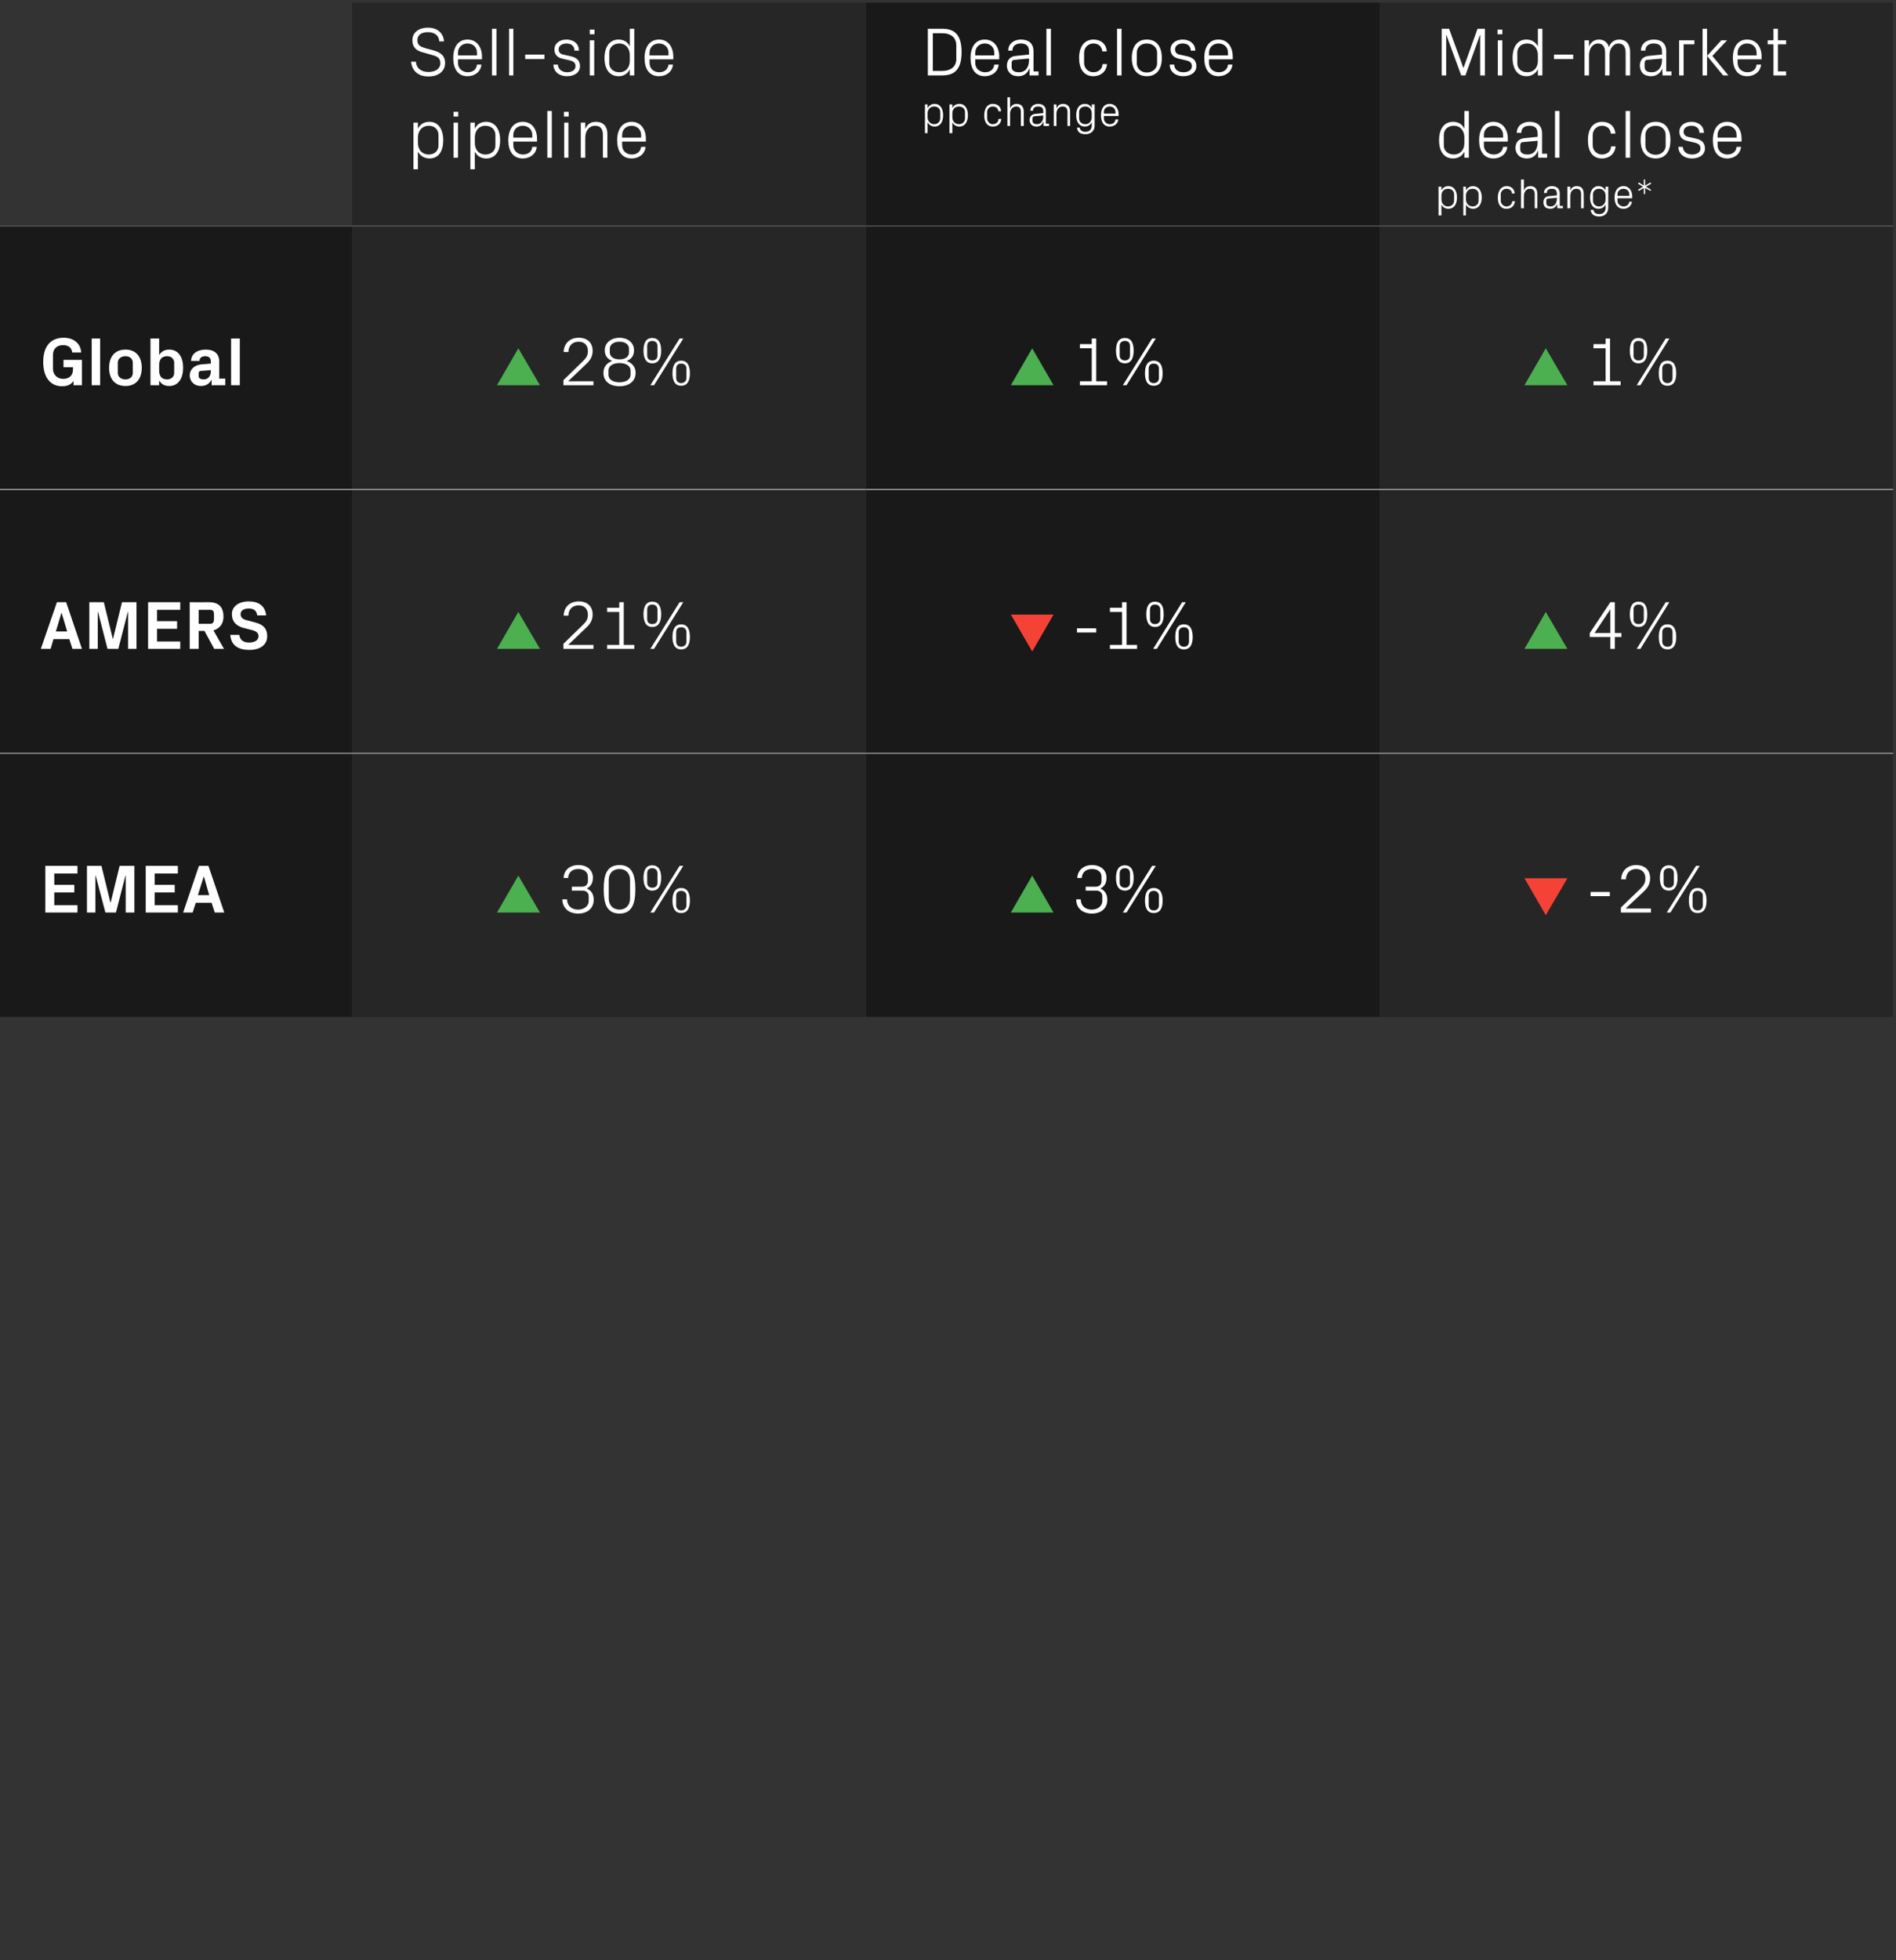 <?xml version="1.0" standalone="no"?><!DOCTYPE svg PUBLIC "-//W3C//DTD SVG 1.1//EN" "http://www.w3.org/Graphics/SVG/1.1/DTD/svg11.dtd"><svg xmlns="http://www.w3.org/2000/svg" version="1.1" width="719.5px" height="743.5px" viewBox="0 -1 719.5 743.5" style="top:-1px"><rect x="0" y="-1" width="719.5" height="743.5" fill="#333333" stroke="none"/>  <desc>,Sell side pipeline,Deal close pp change,Mid market deal close pp change*,Global,￼ 28%,￼ 1%,￼ 1%,AMERS,￼ 21%,￼ 1%,￼ 4...</desc>  <defs/>  <g class="svg-tables">    <g class="svg-table-background">      <line x1="-1" y1="84.7" x2="133.6" y2="84.7" stroke="#575559" stroke-width="0.42"/>      <rect x="133.6" y="0" width="194.9" height="84.7" class="svg-cell-fill" style="fill:#262626;"/>      <line x1="133.6" y1="84.7" x2="328.5" y2="84.7" stroke="#575559" stroke-width="0.42"/>      <rect x="328.6" y="0" width="194.9" height="84.7" class="svg-cell-fill" style="fill:#191919;"/>      <line x1="328.6" y1="84.7" x2="523.5" y2="84.7" stroke="#575559" stroke-width="0.42"/>      <rect x="523.5" y="0" width="194.9" height="84.7" class="svg-cell-fill" style="fill:#262626;"/>      <line x1="523.5" y1="84.7" x2="718.4" y2="84.7" stroke="#575559" stroke-width="0.42"/>      <rect x="-1" y="84.7" width="134.6" height="100" class="svg-cell-fill" style="fill:#191919;"/>      <line x1="-1" y1="184.7" x2="133.6" y2="184.7" stroke="#9a999b" stroke-width="0.42"/>      <line x1="-1" y1="84.7" x2="133.6" y2="84.7" stroke="#575559" stroke-width="0.42"/>      <rect x="133.6" y="84.7" width="194.9" height="100" class="svg-cell-fill" style="fill:#262626;"/>      <line x1="133.6" y1="184.7" x2="328.5" y2="184.7" stroke="#9a999b" stroke-width="0.42"/>      <line x1="133.6" y1="84.7" x2="328.5" y2="84.7" stroke="#575559" stroke-width="0.42"/>      <rect x="328.6" y="84.7" width="194.9" height="100" class="svg-cell-fill" style="fill:#191919;"/>      <line x1="328.6" y1="184.7" x2="523.5" y2="184.7" stroke="#9a999b" stroke-width="0.42"/>      <line x1="328.6" y1="84.7" x2="523.5" y2="84.7" stroke="#575559" stroke-width="0.42"/>      <rect x="523.5" y="84.7" width="194.9" height="100" class="svg-cell-fill" style="fill:#262626;"/>      <line x1="523.5" y1="184.7" x2="718.4" y2="184.7" stroke="#9a999b" stroke-width="0.42"/>      <line x1="523.5" y1="84.7" x2="718.4" y2="84.7" stroke="#575559" stroke-width="0.42"/>      <rect x="-1" y="184.7" width="134.6" height="100" class="svg-cell-fill" style="fill:#191919;"/>      <line x1="-1" y1="284.7" x2="133.6" y2="284.7" stroke="#9a999b" stroke-width="0.42"/>      <line x1="-1" y1="184.7" x2="133.6" y2="184.7" stroke="#9a999b" stroke-width="0.42"/>      <rect x="133.6" y="184.7" width="194.9" height="100" class="svg-cell-fill" style="fill:#262626;"/>      <line x1="133.6" y1="284.7" x2="328.5" y2="284.7" stroke="#9a999b" stroke-width="0.42"/>      <line x1="133.6" y1="184.7" x2="328.5" y2="184.7" stroke="#9a999b" stroke-width="0.42"/>      <rect x="328.6" y="184.7" width="194.9" height="100" class="svg-cell-fill" style="fill:#191919;"/>      <line x1="328.6" y1="284.7" x2="523.5" y2="284.7" stroke="#9a999b" stroke-width="0.42"/>      <line x1="328.6" y1="184.7" x2="523.5" y2="184.7" stroke="#9a999b" stroke-width="0.42"/>      <rect x="523.5" y="184.7" width="194.9" height="100" class="svg-cell-fill" style="fill:#262626;"/>      <line x1="523.5" y1="284.7" x2="718.4" y2="284.7" stroke="#9a999b" stroke-width="0.42"/>      <line x1="523.5" y1="184.7" x2="718.4" y2="184.7" stroke="#9a999b" stroke-width="0.42"/>      <rect x="-1" y="284.7" width="134.6" height="100" class="svg-cell-fill" style="fill:#191919;"/>      <line x1="-1" y1="284.7" x2="133.6" y2="284.7" stroke="#9a999b" stroke-width="0.42"/>      <rect x="133.6" y="284.7" width="194.9" height="100" class="svg-cell-fill" style="fill:#262626;"/>      <line x1="133.6" y1="284.7" x2="328.5" y2="284.7" stroke="#9a999b" stroke-width="0.42"/>      <rect x="328.6" y="284.7" width="194.9" height="100" class="svg-cell-fill" style="fill:#191919;"/>      <line x1="328.6" y1="284.7" x2="523.5" y2="284.7" stroke="#9a999b" stroke-width="0.42"/>      <rect x="523.5" y="284.7" width="194.9" height="100" class="svg-cell-fill" style="fill:#262626;"/>      <line x1="523.5" y1="284.7" x2="718.4" y2="284.7" stroke="#9a999b" stroke-width="0.42"/>    </g>  </g>  <g id="Polygon25219">    <path d="M 603.6 337.3 L 610.9 337.3 L 610.9 338.9 L 603.6 338.9 L 603.6 337.3 Z M 617 343.6 L 626.5 343.6 L 626.5 345.1 L 615.1 345.1 L 615.1 343.2 C 615.1 343.2 622.36 336.16 622.4 336.2 C 623.6 334.9 624.4 334.1 624.4 332.1 C 624.4 330 623.1 328.6 620.9 328.6 C 618.6 328.6 617.1 330.1 617 332.5 C 617 332.5 615.2 332.5 615.2 332.5 C 615.3 329.2 617.7 327.1 620.9 327.1 C 624.2 327.1 626.2 329 626.2 332.1 C 626.2 334.8 624.7 336.3 623.4 337.5 C 623.35 337.54 617 343.5 617 343.5 L 617 343.6 Z M 643.6 327.4 L 645 327.4 L 633.9 345.1 L 632.5 345.1 L 643.6 327.4 Z M 633.3 336.8 C 630.7 336.8 629.9 334.6 629.9 332 C 629.9 329.3 630.7 327.2 633.3 327.2 C 635.8 327.2 636.6 329.3 636.6 332 C 636.6 334.6 635.8 336.8 633.3 336.8 Z M 635.2 333.8 C 635.2 333.8 635.2 330.2 635.2 330.2 C 635.2 329 634.5 328.3 633.3 328.3 C 632.1 328.3 631.3 329 631.3 330.2 C 631.3 330.2 631.3 333.8 631.3 333.8 C 631.3 335 632.1 335.7 633.3 335.7 C 634.5 335.7 635.2 335 635.2 333.8 Z M 644.2 345.3 C 641.7 345.3 640.9 343.2 640.9 340.6 C 640.9 337.9 641.7 335.8 644.2 335.8 C 646.8 335.8 647.6 337.9 647.6 340.6 C 647.6 343.2 646.8 345.3 644.2 345.3 Z M 646.2 342.3 C 646.2 342.3 646.2 338.8 646.2 338.8 C 646.2 337.6 645.4 336.9 644.2 336.9 C 643 336.9 642.3 337.6 642.3 338.8 C 642.3 338.8 642.3 342.3 642.3 342.3 C 642.3 343.5 643 344.3 644.2 344.3 C 645.5 344.3 646.2 343.5 646.2 342.3 Z " stroke="none" fill="#fff"/>  </g>  <g id="Polygon25217">    <path d="M 412 336.8 L 412 335.3 C 412 335.3 415.85 335.3 415.8 335.3 C 417.3 335.3 418 334.4 418 333.2 C 418 333.2 418 331.5 418 331.5 C 418 329.8 416.7 328.6 414.4 328.6 C 412 328.6 410.6 330 410.5 332 C 410.5 332 408.8 332 408.8 332 C 408.9 329.4 410.9 327.1 414.4 327.1 C 417.8 327.1 419.9 329.1 419.9 331.9 C 419.9 334 419.1 335.2 417.6 336 C 419.3 336.8 420.2 338.1 420.2 340.3 C 420.2 343.5 417.9 345.5 414.3 345.5 C 411.1 345.5 408.4 343.7 408.4 340.1 C 408.4 340.1 410.1 340.1 410.1 340.1 C 410.2 342.7 412 344 414.3 344 C 416.7 344 418.3 342.5 418.3 340.8 C 418.3 340.8 418.3 338.9 418.3 338.9 C 418.3 337.7 417.5 336.8 416 336.8 C 416.03 336.83 412 336.8 412 336.8 Z M 437.2 327.4 L 438.6 327.4 L 427.5 345.1 L 426.1 345.1 L 437.2 327.4 Z M 426.9 336.8 C 424.3 336.8 423.5 334.6 423.5 332 C 423.5 329.3 424.3 327.2 426.9 327.2 C 429.4 327.2 430.2 329.3 430.2 332 C 430.2 334.6 429.4 336.8 426.9 336.8 Z M 428.8 333.8 C 428.8 333.8 428.8 330.2 428.8 330.2 C 428.8 329 428.1 328.3 426.9 328.3 C 425.7 328.3 424.9 329 424.9 330.2 C 424.9 330.2 424.9 333.8 424.9 333.8 C 424.9 335 425.7 335.7 426.9 335.7 C 428.1 335.7 428.8 335 428.8 333.8 Z M 437.8 345.3 C 435.3 345.3 434.5 343.2 434.5 340.6 C 434.5 337.9 435.3 335.8 437.8 335.8 C 440.4 335.8 441.2 337.9 441.2 340.6 C 441.2 343.2 440.4 345.3 437.8 345.3 Z M 439.8 342.3 C 439.8 342.3 439.8 338.8 439.8 338.8 C 439.8 337.6 439 336.9 437.8 336.9 C 436.6 336.9 435.9 337.6 435.9 338.8 C 435.9 338.8 435.9 342.3 435.9 342.3 C 435.9 343.5 436.6 344.3 437.8 344.3 C 439.1 344.3 439.8 343.5 439.8 342.3 Z " stroke="none" fill="#fff"/>  </g>  <g id="Polygon25215">    <path d="M 217 336.8 L 217 335.3 C 217 335.3 220.9 335.3 220.9 335.3 C 222.3 335.3 223.1 334.4 223.1 333.2 C 223.1 333.2 223.1 331.5 223.1 331.5 C 223.1 329.8 221.7 328.6 219.5 328.6 C 217 328.6 215.7 330 215.6 332 C 215.6 332 213.9 332 213.9 332 C 213.9 329.4 215.9 327.1 219.5 327.1 C 222.9 327.1 225 329.1 225 331.9 C 225 334 224.1 335.2 222.7 336 C 224.4 336.8 225.3 338.1 225.3 340.3 C 225.3 343.5 222.9 345.5 219.4 345.5 C 216.1 345.5 213.5 343.7 213.4 340.1 C 213.4 340.1 215.2 340.1 215.2 340.1 C 215.2 342.7 217.1 344 219.4 344 C 221.8 344 223.4 342.5 223.4 340.8 C 223.4 340.8 223.4 338.9 223.4 338.9 C 223.4 337.7 222.5 336.8 221.1 336.8 C 221.09 336.83 217 336.8 217 336.8 Z M 235.1 345.5 C 230.1 345.5 229.1 341.4 229.1 336.3 C 229.1 331.1 230.1 327.1 235.1 327.1 C 240 327.1 241.1 331.1 241.1 336.3 C 241.1 341.4 240 345.5 235.1 345.5 Z M 239.1 332.8 C 239.1 330.2 237.5 328.6 235.1 328.6 C 232.6 328.6 231 330.2 231 332.8 C 231 332.8 231 339.7 231 339.7 C 231 342.3 232.6 344 235.1 344 C 237.5 344 239.1 342.3 239.1 339.7 C 239.1 339.7 239.1 332.8 239.1 332.8 Z M 257.9 327.4 L 259.3 327.4 L 248.2 345.1 L 246.8 345.1 L 257.9 327.4 Z M 247.5 336.8 C 245 336.8 244.2 334.6 244.2 332 C 244.2 329.3 245 327.2 247.5 327.2 C 250.1 327.2 250.9 329.3 250.9 332 C 250.9 334.6 250.1 336.8 247.5 336.8 Z M 249.5 333.8 C 249.5 333.8 249.5 330.2 249.5 330.2 C 249.5 329 248.7 328.3 247.5 328.3 C 246.3 328.3 245.6 329 245.6 330.2 C 245.6 330.2 245.6 333.8 245.6 333.8 C 245.6 335 246.3 335.7 247.5 335.7 C 248.8 335.7 249.5 335 249.5 333.8 Z M 258.5 345.3 C 256 345.3 255.2 343.2 255.2 340.6 C 255.2 337.9 256 335.8 258.5 335.8 C 261 335.8 261.8 337.9 261.8 340.6 C 261.8 343.2 261 345.3 258.5 345.3 Z M 260.5 342.3 C 260.5 342.3 260.5 338.8 260.5 338.8 C 260.5 337.6 259.7 336.9 258.5 336.9 C 257.3 336.9 256.6 337.6 256.6 338.8 C 256.6 338.8 256.6 342.3 256.6 342.3 C 256.6 343.5 257.3 344.3 258.5 344.3 C 259.7 344.3 260.5 343.5 260.5 342.3 Z " stroke="none" fill="#fff"/>  </g>  <g id="Polygon25213">    <path d="M 17.2 327.4 L 29.4 327.4 L 29.4 330.3 L 20.6 330.3 L 20.6 334.6 L 28.2 334.6 L 28.2 337.5 L 20.6 337.5 L 20.6 342.3 L 29.4 342.3 L 29.4 345.1 L 17.2 345.1 L 17.2 327.4 Z M 42 341.3 L 45.4 327.4 L 51 327.4 L 51 345.1 L 47.7 345.1 L 47.7 331.1 L 47.6 331.1 L 44 345.1 L 40 345.1 L 36.3 331.1 L 36.2 331.1 L 36.2 345.1 L 33 345.1 L 33 327.4 L 38.5 327.4 L 41.9 341.3 L 42 341.3 Z M 55.3 327.4 L 67.5 327.4 L 67.5 330.3 L 58.7 330.3 L 58.7 334.6 L 66.3 334.6 L 66.3 337.5 L 58.7 337.5 L 58.7 342.3 L 67.5 342.3 L 67.5 345.1 L 55.3 345.1 L 55.3 327.4 Z M 80.3 341.4 L 74.3 341.4 L 73.1 345.1 L 69.5 345.1 L 75.5 327.4 L 79.1 327.4 L 85.1 345.1 L 81.5 345.1 L 80.3 341.4 Z M 77.3 331.5 L 75.1 338.5 L 79.4 338.5 L 77.4 331.5 L 77.3 331.5 Z " stroke="none" fill="#fff"/>  </g>  <g id="Polygon25212">    <path d="M 611.1 245.1 L 611.1 240.6 L 603.3 240.6 L 603.3 239.1 L 611.1 227.4 L 612.8 227.4 L 612.8 239.1 L 615.3 239.1 L 615.3 240.6 L 612.8 240.6 L 612.8 245.1 L 611.1 245.1 Z M 605.1 239.1 L 611.1 239.1 L 611.1 230.1 L 605.1 239.1 Z M 632.1 227.4 L 633.5 227.4 L 622.5 245.1 L 621.1 245.1 L 632.1 227.4 Z M 621.8 236.8 C 619.3 236.8 618.5 234.6 618.5 232 C 618.5 229.3 619.3 227.2 621.8 227.2 C 624.4 227.2 625.1 229.3 625.1 232 C 625.1 234.6 624.4 236.8 621.8 236.8 Z M 623.8 233.8 C 623.8 233.8 623.8 230.2 623.8 230.2 C 623.8 229 623 228.3 621.8 228.3 C 620.6 228.3 619.9 229 619.9 230.2 C 619.9 230.2 619.9 233.8 619.9 233.8 C 619.9 235 620.6 235.7 621.8 235.7 C 623 235.7 623.8 235 623.8 233.8 Z M 632.8 245.3 C 630.2 245.3 629.5 243.2 629.5 240.6 C 629.5 237.9 630.2 235.8 632.8 235.8 C 635.3 235.8 636.1 237.9 636.1 240.6 C 636.1 243.2 635.3 245.3 632.8 245.3 Z M 634.7 242.3 C 634.7 242.3 634.7 238.8 634.7 238.8 C 634.7 237.6 634 236.9 632.8 236.9 C 631.6 236.9 630.8 237.6 630.8 238.8 C 630.8 238.8 630.8 242.3 630.8 242.3 C 630.8 243.5 631.6 244.3 632.8 244.3 C 634 244.3 634.7 243.5 634.7 242.3 Z " stroke="none" fill="#fff"/>  </g>  <g id="Polygon25209">    <path d="M 408.7 237.3 L 416 237.3 L 416 238.9 L 408.7 238.9 L 408.7 237.3 Z M 421.2 243.6 L 425.8 243.6 L 425.8 231.1 L 421.2 231.1 L 421.2 229.5 L 425.8 229.5 L 425.8 227.4 L 427.5 227.4 L 427.5 243.6 L 431.5 243.6 L 431.5 245.1 L 421.2 245.1 L 421.2 243.6 Z M 448.6 227.4 L 450 227.4 L 439 245.1 L 437.6 245.1 L 448.6 227.4 Z M 438.3 236.8 C 435.8 236.8 435 234.6 435 232 C 435 229.3 435.8 227.2 438.3 227.2 C 440.9 227.2 441.6 229.3 441.6 232 C 441.6 234.6 440.9 236.8 438.3 236.8 Z M 440.3 233.8 C 440.3 233.8 440.3 230.2 440.3 230.2 C 440.3 229 439.5 228.3 438.3 228.3 C 437.1 228.3 436.4 229 436.4 230.2 C 436.4 230.2 436.4 233.8 436.4 233.8 C 436.4 235 437.1 235.7 438.3 235.7 C 439.5 235.7 440.3 235 440.3 233.8 Z M 449.3 245.3 C 446.7 245.3 446 243.2 446 240.6 C 446 237.9 446.7 235.8 449.3 235.8 C 451.8 235.8 452.6 237.9 452.6 240.6 C 452.6 243.2 451.8 245.3 449.3 245.3 Z M 451.2 242.3 C 451.2 242.3 451.2 238.8 451.2 238.8 C 451.2 237.6 450.5 236.9 449.3 236.9 C 448.1 236.9 447.3 237.6 447.3 238.8 C 447.3 238.8 447.3 242.3 447.3 242.3 C 447.3 243.5 448.1 244.3 449.3 244.3 C 450.5 244.3 451.2 243.5 451.2 242.3 Z " stroke="none" fill="#fff"/>  </g>  <g id="Polygon25207">    <path d="M 215.7 243.6 L 225.2 243.6 L 225.2 245.1 L 213.8 245.1 L 213.8 243.2 C 213.8 243.2 221.03 236.16 221 236.2 C 222.3 234.9 223.1 234.1 223.1 232.1 C 223.1 230 221.8 228.6 219.6 228.6 C 217.3 228.6 215.7 230.1 215.7 232.5 C 215.7 232.5 213.9 232.5 213.9 232.5 C 214 229.2 216.3 227.1 219.6 227.1 C 222.9 227.1 224.9 229 224.9 232.1 C 224.9 234.8 223.3 236.3 222 237.5 C 222.02 237.54 215.7 243.5 215.7 243.5 L 215.7 243.6 Z M 230.4 243.6 L 235 243.6 L 235 231.1 L 230.4 231.1 L 230.4 229.5 L 235 229.5 L 235 227.4 L 236.7 227.4 L 236.7 243.6 L 240.7 243.6 L 240.7 245.1 L 230.4 245.1 L 230.4 243.6 Z M 257.9 227.4 L 259.3 227.4 L 248.2 245.1 L 246.8 245.1 L 257.9 227.4 Z M 247.5 236.8 C 245 236.8 244.2 234.6 244.2 232 C 244.2 229.3 245 227.2 247.5 227.2 C 250.1 227.2 250.9 229.3 250.9 232 C 250.9 234.6 250.1 236.8 247.5 236.8 Z M 249.5 233.8 C 249.5 233.8 249.5 230.2 249.5 230.2 C 249.5 229 248.7 228.3 247.5 228.3 C 246.3 228.3 245.6 229 245.6 230.2 C 245.6 230.2 245.6 233.8 245.6 233.8 C 245.6 235 246.3 235.7 247.5 235.7 C 248.8 235.7 249.5 235 249.5 233.8 Z M 258.5 245.3 C 256 245.3 255.2 243.2 255.2 240.6 C 255.2 237.9 256 235.8 258.5 235.8 C 261 235.8 261.8 237.9 261.8 240.6 C 261.8 243.2 261 245.3 258.5 245.3 Z M 260.5 242.3 C 260.5 242.3 260.5 238.8 260.5 238.8 C 260.5 237.6 259.7 236.9 258.5 236.9 C 257.3 236.9 256.6 237.6 256.6 238.8 C 256.6 238.8 256.6 242.3 256.6 242.3 C 256.6 243.5 257.3 244.3 258.5 244.3 C 259.7 244.3 260.5 243.5 260.5 242.3 Z " stroke="none" fill="#fff"/>  </g>  <g id="Polygon25205">    <path d="M 26.3 241.4 L 20.3 241.4 L 19.2 245.1 L 15.5 245.1 L 21.6 227.4 L 25.1 227.4 L 31.1 245.1 L 27.5 245.1 L 26.3 241.4 Z M 23.3 231.5 L 21.2 238.5 L 25.5 238.5 L 23.4 231.5 L 23.3 231.5 Z M 42.9 241.3 L 46.3 227.4 L 51.8 227.4 L 51.8 245.1 L 48.6 245.1 L 48.6 231.1 L 48.5 231.1 L 44.9 245.1 L 40.8 245.1 L 37.2 231.1 L 37.1 231.1 L 37.1 245.1 L 33.9 245.1 L 33.9 227.4 L 39.4 227.4 L 42.8 241.3 L 42.9 241.3 Z M 56.2 227.4 L 68.4 227.4 L 68.4 230.3 L 59.6 230.3 L 59.6 234.6 L 67.2 234.6 L 67.2 237.5 L 59.6 237.5 L 59.6 242.3 L 68.4 242.3 L 68.4 245.1 L 56.2 245.1 L 56.2 227.4 Z M 75.4 238.3 L 75.4 245.1 L 72 245.1 L 72 227.4 C 72 227.4 79.22 227.45 79.2 227.4 C 83 227.4 84.8 229.2 84.8 232.9 C 84.8 235.7 83.3 237.4 81 238.1 C 80.96 238.06 85 245.1 85 245.1 L 81.3 245.1 L 77.6 238.3 L 75.4 238.3 Z M 79.7 235.6 C 80.8 235.6 81.2 235 81.2 233.8 C 81.2 233.8 81.2 232 81.2 232 C 81.2 230.8 80.8 230.3 79.7 230.3 C 79.66 230.31 75.4 230.3 75.4 230.3 L 75.4 235.6 C 75.4 235.6 79.66 235.56 79.7 235.6 Z M 91.3 231.9 C 91.3 233.3 92.2 233.9 93.9 234.3 C 93.9 234.3 96.9 235.1 96.9 235.1 C 99.9 235.9 101.4 237.4 101.4 240.3 C 101.4 243.6 98.7 245.5 94.6 245.5 C 90.7 245.5 87.7 244 87.4 239.8 C 87.4 239.8 90.8 239.8 90.8 239.8 C 91.1 241.9 92.5 242.7 94.6 242.7 C 96.5 242.7 98.1 241.9 98.1 240.3 C 98.1 239.1 97.3 238.4 95.7 238 C 95.7 238 92.2 237.1 92.2 237.1 C 89.4 236.3 88 234.5 88 231.9 C 88 229.1 90.5 227.1 94.4 227.1 C 98 227.1 100.6 228.7 101 232.4 C 101 232.4 97.6 232.4 97.6 232.4 C 97.4 230.4 96 229.8 94.4 229.8 C 92.5 229.8 91.3 230.6 91.3 231.9 Z " stroke="none" fill="#fff"/>  </g>  <g id="Polygon25204">    <path d="M 604.7 143.6 L 609.3 143.6 L 609.3 131.1 L 604.7 131.1 L 604.7 129.5 L 609.3 129.5 L 609.3 127.4 L 611 127.4 L 611 143.6 L 615 143.6 L 615 145.1 L 604.7 145.1 L 604.7 143.6 Z M 632.1 127.4 L 633.5 127.4 L 622.5 145.1 L 621.1 145.1 L 632.1 127.4 Z M 621.8 136.8 C 619.3 136.8 618.5 134.6 618.5 132 C 618.5 129.3 619.3 127.2 621.8 127.2 C 624.4 127.2 625.1 129.3 625.1 132 C 625.1 134.6 624.4 136.8 621.8 136.8 Z M 623.8 133.8 C 623.8 133.8 623.8 130.2 623.8 130.2 C 623.8 129 623 128.3 621.8 128.3 C 620.6 128.3 619.9 129 619.9 130.2 C 619.9 130.2 619.9 133.8 619.9 133.8 C 619.9 135 620.6 135.7 621.8 135.7 C 623 135.7 623.8 135 623.8 133.8 Z M 632.8 145.3 C 630.2 145.3 629.5 143.2 629.5 140.6 C 629.5 137.9 630.2 135.8 632.8 135.8 C 635.3 135.8 636.1 137.9 636.1 140.6 C 636.1 143.2 635.3 145.3 632.8 145.3 Z M 634.7 142.3 C 634.7 142.3 634.7 138.8 634.7 138.8 C 634.7 137.6 634 136.9 632.8 136.9 C 631.6 136.9 630.8 137.6 630.8 138.8 C 630.8 138.8 630.8 142.3 630.8 142.3 C 630.8 143.5 631.6 144.3 632.8 144.3 C 634 144.3 634.7 143.5 634.7 142.3 Z " stroke="none" fill="#fff"/>  </g>  <g id="Polygon25202">    <path d="M 409.8 143.6 L 414.3 143.6 L 414.3 131.1 L 409.8 131.1 L 409.8 129.5 L 414.3 129.5 L 414.3 127.4 L 416 127.4 L 416 143.6 L 420.1 143.6 L 420.1 145.1 L 409.8 145.1 L 409.8 143.6 Z M 437.2 127.4 L 438.6 127.4 L 427.5 145.1 L 426.1 145.1 L 437.2 127.4 Z M 426.9 136.8 C 424.3 136.8 423.5 134.6 423.5 132 C 423.5 129.3 424.3 127.2 426.9 127.2 C 429.4 127.2 430.2 129.3 430.2 132 C 430.2 134.6 429.4 136.8 426.9 136.8 Z M 428.8 133.8 C 428.8 133.8 428.8 130.2 428.8 130.2 C 428.8 129 428.1 128.3 426.9 128.3 C 425.7 128.3 424.9 129 424.9 130.2 C 424.9 130.2 424.9 133.8 424.9 133.8 C 424.9 135 425.7 135.7 426.9 135.7 C 428.1 135.7 428.8 135 428.8 133.8 Z M 437.8 145.3 C 435.3 145.3 434.5 143.2 434.5 140.6 C 434.5 137.9 435.3 135.8 437.8 135.8 C 440.4 135.8 441.2 137.9 441.2 140.6 C 441.2 143.2 440.4 145.3 437.8 145.3 Z M 439.8 142.3 C 439.8 142.3 439.8 138.8 439.8 138.8 C 439.8 137.6 439 136.9 437.8 136.9 C 436.6 136.9 435.9 137.6 435.9 138.8 C 435.9 138.8 435.9 142.3 435.9 142.3 C 435.9 143.5 436.6 144.3 437.8 144.3 C 439.1 144.3 439.8 143.5 439.8 142.3 Z " stroke="none" fill="#fff"/>  </g>  <g id="Polygon25200">    <path d="M 215.7 143.6 L 225.2 143.6 L 225.2 145.1 L 213.8 145.1 L 213.8 143.2 C 213.8 143.2 221.03 136.16 221 136.2 C 222.3 134.9 223.1 134.1 223.1 132.1 C 223.1 130 221.8 128.6 219.6 128.6 C 217.3 128.6 215.7 130.1 215.7 132.5 C 215.7 132.5 213.9 132.5 213.9 132.5 C 214 129.2 216.3 127.1 219.6 127.1 C 222.9 127.1 224.9 129 224.9 132.1 C 224.9 134.8 223.3 136.3 222 137.5 C 222.02 137.54 215.7 143.5 215.7 143.5 L 215.7 143.6 Z M 229 140.4 C 229 138.2 230.2 136.7 232.3 135.9 C 230.4 135.1 229.5 133.8 229.5 131.8 C 229.5 128.9 232.1 127.1 235.1 127.1 C 238.1 127.1 240.6 128.9 240.6 131.8 C 240.6 133.8 239.8 135.1 237.8 135.9 C 239.9 136.7 241.2 138.2 241.2 140.4 C 241.2 143.9 238.3 145.5 235.1 145.5 C 231.8 145.5 229 143.9 229 140.4 Z M 238.7 131.2 C 238.7 129.8 237.4 128.6 235.1 128.6 C 232.8 128.6 231.4 129.8 231.4 131.2 C 231.4 131.2 231.4 132.7 231.4 132.7 C 231.4 134.2 232.8 135.3 235.1 135.3 C 237.4 135.3 238.7 134.2 238.7 132.7 C 238.7 132.7 238.7 131.2 238.7 131.2 Z M 230.9 141.2 C 230.9 142.7 232.3 144 235.1 144 C 237.8 144 239.3 142.7 239.3 141.2 C 239.3 141.2 239.3 139.5 239.3 139.5 C 239.3 138 237.8 136.7 235.1 136.7 C 232.3 136.7 230.9 138 230.9 139.5 C 230.9 139.5 230.9 141.2 230.9 141.2 Z M 257.9 127.4 L 259.3 127.4 L 248.2 145.1 L 246.8 145.1 L 257.9 127.4 Z M 247.5 136.8 C 245 136.8 244.2 134.6 244.2 132 C 244.2 129.3 245 127.2 247.5 127.2 C 250.1 127.2 250.9 129.3 250.9 132 C 250.9 134.6 250.1 136.8 247.5 136.8 Z M 249.5 133.8 C 249.5 133.8 249.5 130.2 249.5 130.2 C 249.5 129 248.7 128.3 247.5 128.3 C 246.3 128.3 245.6 129 245.6 130.2 C 245.6 130.2 245.6 133.8 245.6 133.8 C 245.6 135 246.3 135.7 247.5 135.7 C 248.8 135.7 249.5 135 249.5 133.8 Z M 258.5 145.3 C 256 145.3 255.2 143.2 255.2 140.6 C 255.2 137.9 256 135.8 258.5 135.8 C 261 135.8 261.8 137.9 261.8 140.6 C 261.8 143.2 261 145.3 258.5 145.3 Z M 260.5 142.3 C 260.5 142.3 260.5 138.8 260.5 138.8 C 260.5 137.6 259.7 136.9 258.5 136.9 C 257.3 136.9 256.6 137.6 256.6 138.8 C 256.6 138.8 256.6 142.3 256.6 142.3 C 256.6 143.5 257.3 144.3 258.5 144.3 C 259.7 144.3 260.5 143.5 260.5 142.3 Z " stroke="none" fill="#fff"/>  </g>  <g id="Polygon25198">    <path d="M 16.4 136.3 C 16.4 130.7 18.9 127.1 24.2 127.1 C 27.9 127.1 30.6 129.2 30.8 132.7 C 30.8 132.7 27.4 132.7 27.4 132.7 C 27.2 130.9 26 129.9 23.9 129.9 C 21.6 129.9 20.1 131.3 20.1 133.6 C 20.1 133.6 20.1 139 20.1 139 C 20.1 141.1 21.8 142.7 23.9 142.7 C 26.2 142.7 27.7 141.5 27.7 139.1 C 27.71 139.1 27.7 138.3 27.7 138.3 L 24.1 138.3 L 24.1 135.5 L 31.1 135.5 L 31.1 145.1 L 27.9 145.1 C 27.9 145.1 27.87 143.52 27.9 143.5 C 27 144.8 25.6 145.5 23.6 145.5 C 18.8 145.5 16.4 141.7 16.4 136.3 Z M 34.8 145.1 L 34.8 127.4 L 38 127.4 L 38 145.1 L 34.8 145.1 Z M 47.6 145.4 C 43.6 145.4 41.4 142.7 41.4 138.5 C 41.4 134.3 43.6 131.6 47.6 131.6 C 51.6 131.6 53.8 134.3 53.8 138.5 C 53.8 142.7 51.6 145.4 47.6 145.4 Z M 50.4 136.6 C 50.4 135 49.2 134.1 47.6 134.1 C 46 134.1 44.7 135 44.7 136.6 C 44.7 136.6 44.7 140.4 44.7 140.4 C 44.7 142 46 142.9 47.6 142.9 C 49.2 142.9 50.4 142 50.4 140.4 C 50.4 140.4 50.4 136.6 50.4 136.6 Z M 60.4 139.5 C 60.4 141.6 61.3 142.9 63.4 142.9 C 65 142.9 66.1 141.9 66.1 140.4 C 66.1 140.4 66.1 136.6 66.1 136.6 C 66.1 135.1 65 134.1 63.4 134.1 C 61.3 134.1 60.4 135.4 60.4 137.5 C 60.4 137.5 60.4 139.5 60.4 139.5 Z M 57.1 145.1 L 57.1 127.4 L 60.4 127.4 C 60.4 127.4 60.37 133.66 60.4 133.7 C 61.2 132.3 62.5 131.6 64.2 131.6 C 67.8 131.6 69.5 134.6 69.5 138.5 C 69.5 142.3 67.8 145.4 64.2 145.4 C 62.5 145.4 61.2 144.7 60.4 143.3 C 60.37 143.33 60.4 145.1 60.4 145.1 L 57.1 145.1 Z M 80 139.9 C 80.02 139.9 80 139.4 80 139.4 C 80 139.4 76.12 139.72 76.1 139.7 C 75.6 139.8 75.4 140.1 75.4 140.6 C 75.4 140.6 75.4 141.7 75.4 141.7 C 75.4 142.5 76.2 142.9 77.3 142.9 C 79 142.9 80 141.6 80 139.9 Z M 80 136.1 C 80 134.7 79.2 134.1 77.9 134.1 C 76.6 134.1 75.7 134.7 75.7 135.9 C 75.7 135.9 72.5 135.9 72.5 135.9 C 72.6 133.1 74.9 131.6 78.1 131.6 C 81.2 131.6 83.2 133.1 83.2 136.1 C 83.22 136.11 83.2 142.6 83.2 142.6 L 85.5 142.6 L 85.5 145.1 L 80.3 145.1 L 80.3 143.1 C 80.3 143.1 80.21 143.07 80.2 143.1 C 79.5 144.5 78.2 145.4 76.2 145.4 C 73.8 145.4 72 143.7 72 141.4 C 72 139.2 73.6 137.5 76.4 137.2 C 76.36 137.22 80 136.9 80 136.9 C 80 136.9 80.02 136.05 80 136.1 Z M 87.7 145.1 L 87.7 127.4 L 91 127.4 L 91 145.1 L 87.7 145.1 Z " stroke="none" fill="#fff"/>  </g>  <g id="Polygon25197">    <path d="M 547 74.6 C 547 76.1 547.9 77.3 549.5 77.3 C 550.9 77.3 551.8 76.3 551.8 75.1 C 551.8 75.1 551.8 72.7 551.8 72.7 C 551.8 71.5 550.9 70.6 549.5 70.6 C 547.9 70.6 547 71.7 547 73.2 C 547 73.2 547 74.6 547 74.6 Z M 545.9 80.7 L 545.9 69.8 L 547 69.8 C 547 69.8 546.97 71.24 547 71.2 C 547.5 70.2 548.4 69.6 549.6 69.6 C 551.8 69.6 552.9 71.4 552.9 73.9 C 552.9 76.4 551.8 78.2 549.6 78.2 C 548.5 78.2 547.5 77.6 547 76.6 C 546.97 76.59 547 80.7 547 80.7 L 545.9 80.7 Z M 556.3 74.6 C 556.3 76.1 557.3 77.3 558.8 77.3 C 560.3 77.3 561.1 76.3 561.1 75.1 C 561.1 75.1 561.1 72.7 561.1 72.7 C 561.1 71.5 560.3 70.6 558.8 70.6 C 557.3 70.6 556.3 71.7 556.3 73.2 C 556.3 73.2 556.3 74.6 556.3 74.6 Z M 555.3 80.7 L 555.3 69.8 L 556.3 69.8 C 556.3 69.8 556.33 71.24 556.3 71.2 C 556.9 70.2 557.8 69.6 559 69.6 C 561.1 69.6 562.3 71.4 562.3 73.9 C 562.3 76.4 561.1 78.2 559 78.2 C 557.9 78.2 556.9 77.6 556.3 76.6 C 556.33 76.59 556.3 80.7 556.3 80.7 L 555.3 80.7 Z M 573.8 72.4 C 573.7 71.1 572.7 70.6 571.7 70.6 C 570.6 70.6 569.5 71.4 569.5 72.7 C 569.5 72.7 569.5 75.1 569.5 75.1 C 569.5 76.3 570.5 77.3 571.7 77.3 C 572.8 77.3 573.8 76.6 573.9 75.3 C 573.9 75.3 574.9 75.3 574.9 75.3 C 574.7 77.3 573.3 78.2 571.7 78.2 C 569.4 78.2 568.4 76.4 568.4 74 C 568.4 71.4 569.6 69.6 571.8 69.6 C 573.4 69.6 574.7 70.6 574.8 72.4 C 574.8 72.4 573.8 72.4 573.8 72.4 Z M 582.4 72.7 C 582.4 71.4 581.9 70.6 580.6 70.6 C 579.2 70.6 578.3 71.7 578.3 73.3 C 578.25 73.28 578.3 78 578.3 78 L 577.2 78 L 577.2 67.1 L 578.3 67.1 C 578.3 67.1 578.25 71.26 578.3 71.3 C 578.7 70.2 579.5 69.6 580.8 69.6 C 582.3 69.6 583.4 70.5 583.4 72.6 C 583.42 72.56 583.4 78 583.4 78 L 582.4 78 C 582.4 78 582.38 72.72 582.4 72.7 Z M 590.8 72.4 C 590.8 71 590 70.6 588.9 70.6 C 587.7 70.6 587 71.1 587 72.2 C 587 72.2 585.9 72.2 585.9 72.2 C 585.9 70.7 587.2 69.6 588.9 69.6 C 590.7 69.6 591.9 70.5 591.9 72.4 C 591.85 72.43 591.9 77.1 591.9 77.1 L 593.1 77.1 L 593.1 78 L 591 78 L 590.9 76.4 C 590.9 76.4 590.88 76.41 590.9 76.4 C 590.4 77.6 589.5 78.2 588.3 78.2 C 587.5 78.2 586.7 77.9 586.3 77.5 C 585.9 77 585.7 76.4 585.7 75.8 C 585.7 74.5 586.3 73.6 587.7 73.4 C 587.74 73.44 590.8 73.1 590.8 73.1 C 590.8 73.1 590.83 72.4 590.8 72.4 Z M 587.4 74.3 C 586.9 74.4 586.8 74.7 586.8 75.1 C 586.8 75.1 586.8 76 586.8 76 C 586.8 76.9 587.4 77.3 588.5 77.3 C 589.9 77.3 590.8 76.1 590.8 74.4 C 590.83 74.44 590.8 74 590.8 74 C 590.8 74 587.44 74.35 587.4 74.3 Z M 600 72.7 C 600 71.4 599.6 70.6 598.2 70.6 C 596.8 70.6 595.9 71.7 595.9 73.3 C 595.87 73.31 595.9 78 595.9 78 L 594.8 78 L 594.8 69.8 L 595.9 69.8 C 595.9 69.8 595.87 71.26 595.9 71.3 C 596.3 70.2 597.1 69.6 598.4 69.6 C 600 69.6 601 70.5 601 72.6 C 601.04 72.56 601 78 601 78 L 600 78 C 600 78 600 72.75 600 72.7 Z M 610.3 77.8 C 610.3 80 608.7 81.1 607 81.1 C 605.3 81.1 603.9 80.6 603.6 78.6 C 603.6 78.6 604.7 78.6 604.7 78.6 C 604.8 79.6 605.5 80.2 606.9 80.2 C 608.3 80.2 609.3 79.4 609.3 77.8 C 609.3 77.8 609.3 76.6 609.3 76.6 C 608.7 77.6 607.8 78.2 606.6 78.2 C 604.5 78.2 603.4 76.4 603.4 73.9 C 603.4 71.4 604.5 69.6 606.6 69.6 C 607.8 69.6 608.7 70.2 609.3 71.2 C 609.28 71.24 609.3 69.8 609.3 69.8 L 610.3 69.8 C 610.3 69.8 610.32 77.76 610.3 77.8 Z M 609.3 73.2 C 609.3 71.7 608.3 70.6 606.8 70.6 C 605.4 70.6 604.5 71.5 604.5 72.7 C 604.5 72.7 604.5 75.1 604.5 75.1 C 604.5 76.3 605.4 77.3 606.8 77.3 C 608.3 77.3 609.3 76.1 609.3 74.6 C 609.3 74.6 609.3 73.2 609.3 73.2 Z M 618.3 72.7 C 618.3 71.4 617.3 70.6 616.1 70.6 C 614.9 70.6 613.8 71.4 613.8 72.7 C 613.84 72.72 613.8 73.3 613.8 73.3 L 618.3 73.3 C 618.3 73.3 618.28 72.72 618.3 72.7 Z M 619.3 75.5 C 619.1 77.2 617.7 78.2 616.1 78.2 C 613.8 78.2 612.7 76.4 612.7 73.9 C 612.7 71.4 613.9 69.6 616.1 69.6 C 618.3 69.6 619.4 71.5 619.4 73.5 C 619.4 73.55 619.4 74.2 619.4 74.2 L 613.8 74.2 C 613.8 74.2 613.84 75.12 613.8 75.1 C 613.8 76.4 614.9 77.3 616.1 77.3 C 617.2 77.3 618.1 76.7 618.3 75.5 C 618.3 75.5 619.3 75.5 619.3 75.5 Z M 624.3 70.3 L 624.3 72.6 L 623.8 72.6 L 623.8 70.3 L 621.9 71.4 L 621.6 71 L 623.5 69.8 L 621.6 68.7 L 621.9 68.2 L 623.8 69.4 L 623.8 67.1 L 624.3 67.1 L 624.3 69.4 L 626.3 68.2 L 626.6 68.7 L 624.6 69.8 L 626.6 71 L 626.3 71.4 L 624.3 70.3 Z " stroke="none" fill="#fff"/>  </g>  <g id="Polygon25196">    <path d="M 555.7 51.1 C 555.7 48.6 554.2 46.7 551.7 46.7 C 549.4 46.7 547.9 48.2 547.9 50.2 C 547.9 50.2 547.9 54.2 547.9 54.2 C 547.9 56.1 549.4 57.6 551.7 57.6 C 554.2 57.6 555.7 55.8 555.7 53.3 C 555.7 53.3 555.7 51.1 555.7 51.1 Z M 555.7 58.8 C 555.7 58.8 555.72 56.51 555.7 56.5 C 554.9 58.2 553.3 59.1 551.4 59.1 C 547.9 59.1 546.1 56.3 546.1 52.2 C 546.1 48.1 547.9 45.2 551.4 45.2 C 553.4 45.2 554.9 46.1 555.7 47.8 C 555.72 47.82 555.7 41.1 555.7 41.1 L 557.4 41.1 L 557.4 58.8 L 555.7 58.8 Z M 570.4 50.2 C 570.4 48 568.7 46.7 566.7 46.7 C 564.8 46.7 563.1 48 563.1 50.2 C 563.13 50.22 563.1 51.2 563.1 51.2 L 570.4 51.2 C 570.4 51.2 570.35 50.22 570.4 50.2 Z M 572 54.7 C 571.7 57.5 569.4 59.1 566.8 59.1 C 563 59.1 561.3 56.2 561.3 52.2 C 561.3 48.1 563.2 45.2 566.7 45.2 C 570.3 45.2 572.2 48.2 572.2 51.6 C 572.17 51.57 572.2 52.7 572.2 52.7 L 563.1 52.7 C 563.1 52.7 563.13 54.12 563.1 54.1 C 563.1 56.3 564.9 57.6 566.8 57.6 C 568.6 57.6 570.1 56.7 570.4 54.7 C 570.4 54.7 572 54.7 572 54.7 Z M 583.5 49.7 C 583.5 47.4 582.3 46.7 580.4 46.7 C 578.5 46.7 577.3 47.6 577.3 49.4 C 577.3 49.4 575.6 49.4 575.6 49.4 C 575.6 46.9 577.6 45.2 580.4 45.2 C 583.3 45.2 585.2 46.6 585.2 49.7 C 585.2 49.75 585.2 57.3 585.2 57.3 L 587.1 57.3 L 587.1 58.8 L 583.7 58.8 L 583.7 56.2 C 583.7 56.2 583.61 56.22 583.6 56.2 C 582.9 58.1 581.4 59.1 579.4 59.1 C 578.1 59.1 576.9 58.7 576.2 57.9 C 575.5 57.2 575.1 56.2 575.1 55.2 C 575.1 53.1 576.2 51.6 578.5 51.4 C 578.52 51.39 583.5 50.9 583.5 50.9 C 583.5 50.9 583.54 49.7 583.5 49.7 Z M 578 52.9 C 577.2 52.9 576.9 53.4 576.9 54.2 C 576.9 54.2 576.9 55.6 576.9 55.6 C 576.9 57 578 57.6 579.7 57.6 C 582.1 57.6 583.5 55.8 583.5 53 C 583.54 53.02 583.5 52.4 583.5 52.4 C 583.5 52.4 578.02 52.87 578 52.9 Z M 590.1 58.8 L 590.1 41.1 L 591.8 41.1 L 591.8 58.8 L 590.1 58.8 Z M 611.3 49.7 C 611.1 47.6 609.6 46.7 607.9 46.7 C 606.1 46.7 604.4 48.1 604.4 50.2 C 604.4 50.2 604.4 54.1 604.4 54.1 C 604.4 56.1 606 57.6 607.9 57.6 C 609.8 57.6 611.3 56.5 611.4 54.5 C 611.4 54.5 613.1 54.5 613.1 54.5 C 612.8 57.6 610.5 59.1 607.9 59.1 C 604.2 59.1 602.6 56.2 602.6 52.2 C 602.6 48 604.4 45.2 608 45.2 C 610.7 45.2 612.8 46.8 613 49.7 C 613 49.7 611.3 49.7 611.3 49.7 Z M 616.9 58.8 L 616.9 41.1 L 618.6 41.1 L 618.6 58.8 L 616.9 58.8 Z M 628.3 45.2 C 632.2 45.2 633.9 48.1 633.9 52.2 C 633.9 56.2 632.2 59.1 628.3 59.1 C 624.4 59.1 622.6 56.2 622.6 52.2 C 622.6 48.1 624.4 45.2 628.3 45.2 Z M 632.1 50.2 C 632.1 48.1 630.5 46.7 628.3 46.7 C 626 46.7 624.4 48.1 624.4 50.2 C 624.4 50.2 624.4 54.2 624.4 54.2 C 624.4 56.2 626 57.7 628.3 57.7 C 630.5 57.7 632.1 56.2 632.1 54.2 C 632.1 54.2 632.1 50.2 632.1 50.2 Z M 643.3 51.5 C 645.8 52 647 53.2 647 55.3 C 647 57.5 645.2 59.1 642 59.1 C 639.2 59.1 637 57.5 636.9 54.7 C 636.9 54.7 638.6 54.7 638.6 54.7 C 638.7 56.6 640.2 57.6 642.1 57.6 C 643.9 57.6 645.3 56.8 645.3 55.3 C 645.3 54 644.6 53.4 642.7 53 C 642.7 53 640.5 52.5 640.5 52.5 C 638.5 52.1 637.3 51 637.3 48.9 C 637.3 46.8 639.1 45.2 641.9 45.2 C 644.2 45.2 646.6 46.5 646.6 49.4 C 646.6 49.4 644.9 49.4 644.9 49.4 C 644.9 47.5 643.5 46.7 641.9 46.7 C 640.1 46.7 638.9 47.6 638.9 48.9 C 638.9 50.2 639.7 50.8 641 51 C 641 51 643.3 51.5 643.3 51.5 Z M 659 50.2 C 659 48 657.4 46.7 655.4 46.7 C 653.5 46.7 651.8 48 651.8 50.2 C 651.81 50.22 651.8 51.2 651.8 51.2 L 659 51.2 C 659 51.2 659.04 50.22 659 50.2 Z M 660.7 54.7 C 660.4 57.5 658.1 59.1 655.5 59.1 C 651.7 59.1 650 56.2 650 52.2 C 650 48.1 651.8 45.2 655.4 45.2 C 659 45.2 660.9 48.2 660.9 51.6 C 660.86 51.57 660.9 52.7 660.9 52.7 L 651.8 52.7 C 651.8 52.7 651.81 54.12 651.8 54.1 C 651.8 56.3 653.6 57.6 655.5 57.6 C 657.3 57.6 658.8 56.7 659 54.7 C 659 54.7 660.7 54.7 660.7 54.7 Z " stroke="none" fill="#fff"/>  </g>  <g id="Polygon25195">    <path d="M 555.3 24.7 L 555.4 24.7 L 560.7 9.9 L 563.5 9.9 L 563.5 27.6 L 561.7 27.6 L 561.7 12.3 L 561.6 12.3 L 556.1 27.6 L 554.5 27.6 L 548.9 12.3 L 548.8 12.3 L 548.8 27.6 L 547.1 27.6 L 547.1 9.9 L 549.9 9.9 L 555.3 24.7 Z M 568.4 27.6 L 568.4 14.3 L 570.1 14.3 L 570.1 27.6 L 568.4 27.6 Z M 570.1 12 L 568.3 12 L 568.3 10.2 L 570.1 10.2 L 570.1 12 Z M 583.6 19.9 C 583.6 17.4 582.1 15.5 579.6 15.5 C 577.2 15.5 575.8 17 575.8 19 C 575.8 19 575.8 23 575.8 23 C 575.8 24.9 577.2 26.4 579.6 26.4 C 582.1 26.4 583.6 24.6 583.6 22.1 C 583.6 22.1 583.6 19.9 583.6 19.9 Z M 583.6 27.6 C 583.6 27.6 583.59 25.31 583.6 25.3 C 582.7 27 581.1 27.9 579.3 27.9 C 575.8 27.9 574 25.1 574 21 C 574 16.9 575.8 14 579.2 14 C 581.2 14 582.7 14.9 583.6 16.6 C 583.59 16.62 583.6 9.9 583.6 9.9 L 585.3 9.9 L 585.3 27.6 L 583.6 27.6 Z M 589.7 19.7 L 597 19.7 L 597 21.4 L 589.7 21.4 L 589.7 19.7 Z M 601.3 14.3 L 603 14.3 C 603 14.3 603.03 16.65 603 16.7 C 603.6 15.1 604.9 14 606.8 14 C 608.5 14 610 14.9 610.6 16.9 C 611.1 15.2 612.5 14 614.5 14 C 616.8 14 618.6 15.4 618.6 18.8 C 618.63 18.76 618.6 27.6 618.6 27.6 L 616.9 27.6 C 616.9 27.6 616.94 18.99 616.9 19 C 616.9 16.8 616.1 15.5 614.2 15.5 C 612.3 15.5 610.8 17.3 610.8 19.9 C 610.83 19.93 610.8 27.6 610.8 27.6 L 609.1 27.6 C 609.1 27.6 609.14 18.99 609.1 19 C 609.1 16.8 608.3 15.5 606.4 15.5 C 604.5 15.5 603 17.3 603 19.9 C 603.03 19.93 603 27.6 603 27.6 L 601.3 27.6 L 601.3 14.3 Z M 630.7 18.5 C 630.7 16.2 629.4 15.5 627.5 15.5 C 625.7 15.5 624.4 16.4 624.4 18.2 C 624.4 18.2 622.7 18.2 622.7 18.2 C 622.7 15.7 624.7 14 627.6 14 C 630.4 14 632.3 15.4 632.3 18.5 C 632.34 18.55 632.3 26.1 632.3 26.1 L 634.3 26.1 L 634.3 27.6 L 630.9 27.6 L 630.8 25 C 630.8 25 630.75 25.02 630.8 25 C 630 26.9 628.5 27.9 626.5 27.9 C 625.2 27.9 624 27.5 623.3 26.7 C 622.7 26 622.3 25 622.3 24 C 622.3 21.9 623.3 20.4 625.7 20.2 C 625.65 20.19 630.7 19.7 630.7 19.7 C 630.7 19.7 630.67 18.5 630.7 18.5 Z M 625.2 21.7 C 624.4 21.7 624.1 22.2 624.1 23 C 624.1 23 624.1 24.4 624.1 24.4 C 624.1 25.8 625.1 26.4 626.8 26.4 C 629.2 26.4 630.7 24.6 630.7 21.8 C 630.67 21.82 630.7 21.2 630.7 21.2 C 630.7 21.2 625.16 21.67 625.2 21.7 Z M 637.2 14.3 L 643 14.3 L 643 15.8 L 638.9 15.8 L 638.9 27.6 L 637.2 27.6 L 637.2 14.3 Z M 647.8 20.2 L 653.2 14.3 L 655.4 14.3 L 649.8 20.2 L 655.9 27.6 L 653.9 27.6 L 647.8 20.2 Z M 647.8 27.6 L 646.1 27.6 L 646.1 9.9 L 647.8 9.9 L 647.8 27.6 Z M 666.6 19 C 666.6 16.8 665 15.5 663 15.5 C 661.1 15.5 659.4 16.8 659.4 19 C 659.4 19.02 659.4 20 659.4 20 L 666.6 20 C 666.6 20 666.63 19.02 666.6 19 Z M 668.3 23.5 C 668 26.3 665.7 27.9 663 27.9 C 659.3 27.9 657.6 25 657.6 21 C 657.6 16.9 659.4 14 663 14 C 666.6 14 668.5 17 668.5 20.4 C 668.45 20.37 668.5 21.5 668.5 21.5 L 659.4 21.5 C 659.4 21.5 659.4 22.92 659.4 22.9 C 659.4 25.1 661.2 26.4 663.1 26.4 C 664.9 26.4 666.4 25.5 666.6 23.5 C 666.6 23.5 668.3 23.5 668.3 23.5 Z M 674.7 26.1 L 677.8 26.1 L 677.8 27.6 L 673 27.6 L 673 15.8 L 670.8 15.8 L 670.8 14.3 L 673 14.3 L 673 9.9 L 674.7 9.9 L 674.7 14.3 L 677.8 14.3 L 677.8 15.8 L 674.7 15.8 L 674.7 26.1 Z " stroke="none" fill="#fff"/>  </g>  <g id="Polygon25194">    <path d="M 352 43.4 C 352 44.9 353 46.1 354.5 46.1 C 355.9 46.1 356.8 45.1 356.8 43.9 C 356.8 43.9 356.8 41.5 356.8 41.5 C 356.8 40.3 355.9 39.4 354.5 39.4 C 353 39.4 352 40.5 352 42 C 352 42 352 43.4 352 43.4 Z M 351 49.5 L 351 38.6 L 352 38.6 C 352 38.6 352.03 40.04 352 40 C 352.6 39 353.5 38.4 354.7 38.4 C 356.8 38.4 357.9 40.2 357.9 42.7 C 357.9 45.2 356.8 47 354.7 47 C 353.5 47 352.6 46.4 352 45.4 C 352.03 45.39 352 49.5 352 49.5 L 351 49.5 Z M 361.4 43.4 C 361.4 44.9 362.3 46.1 363.9 46.1 C 365.3 46.1 366.2 45.1 366.2 43.9 C 366.2 43.9 366.2 41.5 366.2 41.5 C 366.2 40.3 365.3 39.4 363.9 39.4 C 362.3 39.4 361.4 40.5 361.4 42 C 361.4 42 361.4 43.4 361.4 43.4 Z M 360.3 49.5 L 360.3 38.6 L 361.4 38.6 C 361.4 38.6 361.39 40.04 361.4 40 C 361.9 39 362.8 38.4 364.1 38.4 C 366.2 38.4 367.3 40.2 367.3 42.7 C 367.3 45.2 366.2 47 364.1 47 C 362.9 47 361.9 46.4 361.4 45.4 C 361.39 45.39 361.4 49.5 361.4 49.5 L 360.3 49.5 Z M 378.9 41.2 C 378.7 39.9 377.8 39.4 376.7 39.4 C 375.6 39.4 374.6 40.2 374.6 41.5 C 374.6 41.5 374.6 43.9 374.6 43.9 C 374.6 45.1 375.6 46.1 376.7 46.1 C 377.9 46.1 378.9 45.4 378.9 44.1 C 378.9 44.1 380 44.1 380 44.1 C 379.8 46.1 378.4 47 376.8 47 C 374.5 47 373.5 45.2 373.5 42.8 C 373.5 40.2 374.6 38.4 376.8 38.4 C 378.5 38.4 379.8 39.4 379.9 41.2 C 379.9 41.2 378.9 41.2 378.9 41.2 Z M 387.4 41.5 C 387.4 40.2 387 39.4 385.6 39.4 C 384.3 39.4 383.3 40.5 383.3 42.1 C 383.31 42.08 383.3 46.8 383.3 46.8 L 382.3 46.8 L 382.3 35.9 L 383.3 35.9 C 383.3 35.9 383.31 40.06 383.3 40.1 C 383.8 39 384.6 38.4 385.8 38.4 C 387.4 38.4 388.5 39.3 388.5 41.4 C 388.48 41.36 388.5 46.8 388.5 46.8 L 387.4 46.8 C 387.4 46.8 387.44 41.52 387.4 41.5 Z M 395.9 41.2 C 395.9 39.8 395.1 39.4 393.9 39.4 C 392.8 39.4 392 39.9 392 41 C 392 41 391 41 391 41 C 391 39.5 392.2 38.4 394 38.4 C 395.7 38.4 396.9 39.3 396.9 41.2 C 396.91 41.23 396.9 45.9 396.9 45.9 L 398.1 45.9 L 398.1 46.8 L 396 46.8 L 396 45.2 C 396 45.2 395.93 45.21 395.9 45.2 C 395.5 46.4 394.6 47 393.3 47 C 392.5 47 391.8 46.7 391.4 46.3 C 391 45.8 390.7 45.2 390.7 44.6 C 390.7 43.3 391.4 42.4 392.8 42.2 C 392.8 42.24 395.9 41.9 395.9 41.9 C 395.9 41.9 395.88 41.2 395.9 41.2 Z M 392.5 43.1 C 392 43.2 391.8 43.5 391.8 43.9 C 391.8 43.9 391.8 44.8 391.8 44.8 C 391.8 45.7 392.5 46.1 393.5 46.1 C 395 46.1 395.9 44.9 395.9 43.2 C 395.88 43.24 395.9 42.8 395.9 42.8 C 395.9 42.8 392.49 43.15 392.5 43.1 Z M 405.1 41.5 C 405.1 40.2 404.6 39.4 403.2 39.4 C 401.9 39.4 400.9 40.5 400.9 42.1 C 400.92 42.11 400.9 46.8 400.9 46.8 L 399.9 46.8 L 399.9 38.6 L 400.9 38.6 C 400.9 38.6 400.92 40.06 400.9 40.1 C 401.4 39 402.2 38.4 403.4 38.4 C 405 38.4 406.1 39.3 406.1 41.4 C 406.09 41.36 406.1 46.8 406.1 46.8 L 405.1 46.8 C 405.1 46.8 405.05 41.55 405.1 41.5 Z M 415.4 46.6 C 415.4 48.8 413.8 49.9 412 49.9 C 410.3 49.9 408.9 49.4 408.7 47.4 C 408.7 47.4 409.7 47.4 409.7 47.4 C 409.9 48.4 410.6 49 411.9 49 C 413.3 49 414.3 48.2 414.3 46.6 C 414.3 46.6 414.3 45.4 414.3 45.4 C 413.8 46.4 412.8 47 411.7 47 C 409.5 47 408.4 45.2 408.4 42.7 C 408.4 40.2 409.5 38.4 411.7 38.4 C 412.9 38.4 413.8 39 414.3 40 C 414.33 40.04 414.3 38.6 414.3 38.6 L 415.4 38.6 C 415.4 38.6 415.37 46.56 415.4 46.6 Z M 414.3 42 C 414.3 40.5 413.4 39.4 411.9 39.4 C 410.4 39.4 409.5 40.3 409.5 41.5 C 409.5 41.5 409.5 43.9 409.5 43.9 C 409.5 45.1 410.4 46.1 411.9 46.1 C 413.4 46.1 414.3 44.9 414.3 43.4 C 414.3 43.4 414.3 42 414.3 42 Z M 423.3 41.5 C 423.3 40.2 422.3 39.4 421.1 39.4 C 419.9 39.4 418.9 40.2 418.9 41.5 C 418.89 41.52 418.9 42.1 418.9 42.1 L 423.3 42.1 C 423.3 42.1 423.34 41.52 423.3 41.5 Z M 424.4 44.3 C 424.2 46 422.8 47 421.1 47 C 418.8 47 417.8 45.2 417.8 42.7 C 417.8 40.2 418.9 38.4 421.1 38.4 C 423.3 38.4 424.5 40.3 424.5 42.3 C 424.46 42.35 424.5 43 424.5 43 L 418.9 43 C 418.9 43 418.89 43.92 418.9 43.9 C 418.9 45.2 420 46.1 421.1 46.1 C 422.3 46.1 423.2 45.5 423.3 44.3 C 423.3 44.3 424.4 44.3 424.4 44.3 Z " stroke="none" fill="#fff"/>  </g>  <g id="Polygon25193">    <path d="M 357.6 9.9 C 362.7 9.9 364.9 12.7 364.9 18.8 C 364.9 24.8 362.7 27.6 357.6 27.6 C 357.6 27.6 352.1 27.6 352.1 27.6 L 352.1 9.9 C 352.1 9.9 357.6 9.92 357.6 9.9 Z M 354 11.6 L 354 25.9 C 354 25.9 357.52 25.91 357.5 25.9 C 360.9 25.9 362.9 24.2 362.9 21.4 C 362.9 21.4 362.9 16.2 362.9 16.2 C 362.9 13.3 360.9 11.6 357.5 11.6 C 357.55 11.61 354 11.6 354 11.6 Z M 377.3 19 C 377.3 16.8 375.7 15.5 373.7 15.5 C 371.8 15.5 370.1 16.8 370.1 19 C 370.11 19.02 370.1 20 370.1 20 L 377.3 20 C 377.3 20 377.33 19.02 377.3 19 Z M 379 23.5 C 378.7 26.3 376.4 27.9 373.7 27.9 C 370 27.9 368.3 25 368.3 21 C 368.3 16.9 370.1 14 373.7 14 C 377.3 14 379.2 17 379.2 20.4 C 379.15 20.37 379.2 21.5 379.2 21.5 L 370.1 21.5 C 370.1 21.5 370.11 22.92 370.1 22.9 C 370.1 25.1 371.9 26.4 373.8 26.4 C 375.6 26.4 377.1 25.5 377.3 23.5 C 377.3 23.5 379 23.5 379 23.5 Z M 390.5 18.5 C 390.5 16.2 389.2 15.5 387.4 15.5 C 385.5 15.5 384.2 16.4 384.2 18.2 C 384.2 18.2 382.6 18.2 382.6 18.2 C 382.6 15.7 384.6 14 387.4 14 C 390.3 14 392.2 15.4 392.2 18.5 C 392.18 18.55 392.2 26.1 392.2 26.1 L 394.1 26.1 L 394.1 27.6 L 390.7 27.6 L 390.7 25 C 390.7 25 390.59 25.02 390.6 25 C 389.9 26.9 388.4 27.9 386.4 27.9 C 385.1 27.9 383.9 27.5 383.2 26.7 C 382.5 26 382.1 25 382.1 24 C 382.1 21.9 383.2 20.4 385.5 20.2 C 385.5 20.19 390.5 19.7 390.5 19.7 C 390.5 19.7 390.51 18.5 390.5 18.5 Z M 385 21.7 C 384.2 21.7 383.9 22.2 383.9 23 C 383.9 23 383.9 24.4 383.9 24.4 C 383.9 25.8 385 26.4 386.7 26.4 C 389.1 26.4 390.5 24.6 390.5 21.8 C 390.51 21.82 390.5 21.2 390.5 21.2 C 390.5 21.2 385 21.67 385 21.7 Z M 397.1 27.6 L 397.1 9.9 L 398.8 9.9 L 398.8 27.6 L 397.1 27.6 Z M 418.3 18.5 C 418.1 16.4 416.6 15.5 414.9 15.5 C 413.1 15.5 411.4 16.9 411.4 19 C 411.4 19 411.4 22.9 411.4 22.9 C 411.4 24.9 413 26.4 414.9 26.4 C 416.7 26.4 418.3 25.3 418.4 23.3 C 418.4 23.3 420.1 23.3 420.1 23.3 C 419.8 26.4 417.5 27.9 414.9 27.9 C 411.2 27.9 409.5 25 409.5 21 C 409.5 16.8 411.4 14 415 14 C 417.7 14 419.8 15.6 420 18.5 C 420 18.5 418.3 18.5 418.3 18.5 Z M 423.9 27.6 L 423.9 9.9 L 425.6 9.9 L 425.6 27.6 L 423.9 27.6 Z M 435.2 14 C 439.1 14 440.9 16.9 440.9 21 C 440.9 25 439.1 27.9 435.2 27.9 C 431.3 27.9 429.5 25 429.5 21 C 429.5 16.9 431.3 14 435.2 14 Z M 439.1 19 C 439.1 16.9 437.4 15.5 435.2 15.5 C 433 15.5 431.4 16.9 431.4 19 C 431.4 19 431.4 23 431.4 23 C 431.4 25 433 26.5 435.2 26.5 C 437.4 26.5 439.1 25 439.1 23 C 439.1 23 439.1 19 439.1 19 Z M 450.3 20.3 C 452.8 20.8 454 22 454 24.1 C 454 26.3 452.1 27.9 449 27.9 C 446.2 27.9 443.9 26.3 443.9 23.5 C 443.9 23.5 445.6 23.5 445.6 23.5 C 445.6 25.4 447.2 26.4 449 26.4 C 450.9 26.4 452.3 25.6 452.3 24.1 C 452.3 22.8 451.6 22.2 449.7 21.8 C 449.7 21.8 447.5 21.3 447.5 21.3 C 445.5 20.9 444.2 19.8 444.2 17.7 C 444.2 15.6 446.1 14 448.8 14 C 451.2 14 453.5 15.3 453.6 18.2 C 453.6 18.2 451.9 18.2 451.9 18.2 C 451.8 16.3 450.5 15.5 448.8 15.5 C 447.1 15.5 445.9 16.4 445.9 17.7 C 445.9 19 446.7 19.6 448 19.8 C 448 19.8 450.3 20.3 450.3 20.3 Z M 466 19 C 466 16.8 464.4 15.5 462.4 15.5 C 460.5 15.5 458.8 16.8 458.8 19 C 458.79 19.02 458.8 20 458.8 20 L 466 20 C 466 20 466.02 19.02 466 19 Z M 467.7 23.5 C 467.4 26.3 465.1 27.9 462.4 27.9 C 458.7 27.9 457 25 457 21 C 457 16.9 458.8 14 462.4 14 C 466 14 467.8 17 467.8 20.4 C 467.84 20.37 467.8 21.5 467.8 21.5 L 458.8 21.5 C 458.8 21.5 458.79 22.92 458.8 22.9 C 458.8 25.1 460.6 26.4 462.5 26.4 C 464.3 26.4 465.8 25.5 466 23.5 C 466 23.5 467.7 23.5 467.7 23.5 Z " stroke="none" fill="#fff"/>  </g>  <g id="Polygon25192">    <path d="M 158.6 53.3 C 158.6 55.8 160.2 57.6 162.7 57.6 C 165 57.6 166.4 56.1 166.4 54.2 C 166.4 54.2 166.4 50.2 166.4 50.2 C 166.4 48.2 165 46.7 162.7 46.7 C 160.2 46.7 158.6 48.6 158.6 51.1 C 158.6 51.1 158.6 53.3 158.6 53.3 Z M 156.9 63.2 L 156.9 45.5 L 158.6 45.5 C 158.6 45.5 158.62 47.82 158.6 47.8 C 159.5 46.1 160.9 45.2 163 45.2 C 166.4 45.2 168.2 48.1 168.2 52.2 C 168.2 56.3 166.5 59.1 163 59.1 C 161.1 59.1 159.5 58.2 158.6 56.5 C 158.62 56.51 158.6 63.2 158.6 63.2 L 156.9 63.2 Z M 172.1 58.8 L 172.1 45.5 L 173.8 45.5 L 173.8 58.8 L 172.1 58.8 Z M 173.9 43.2 L 172.1 43.2 L 172.1 41.4 L 173.9 41.4 L 173.9 43.2 Z M 180.2 53.3 C 180.2 55.8 181.7 57.6 184.2 57.6 C 186.5 57.6 188 56.1 188 54.2 C 188 54.2 188 50.2 188 50.2 C 188 48.2 186.5 46.7 184.2 46.7 C 181.7 46.7 180.2 48.6 180.2 51.1 C 180.2 51.1 180.2 53.3 180.2 53.3 Z M 178.5 63.2 L 178.5 45.5 L 180.2 45.5 C 180.2 45.5 180.15 47.82 180.2 47.8 C 181 46.1 182.5 45.2 184.5 45.2 C 187.9 45.2 189.8 48.1 189.8 52.2 C 189.8 56.3 188 59.1 184.5 59.1 C 182.6 59.1 181 58.2 180.2 56.5 C 180.15 56.51 180.2 63.2 180.2 63.2 L 178.5 63.2 Z M 202 50.2 C 202 48 200.3 46.7 198.4 46.7 C 196.4 46.7 194.8 48 194.8 50.2 C 194.76 50.22 194.8 51.2 194.8 51.2 L 202 51.2 C 202 51.2 201.99 50.22 202 50.2 Z M 203.7 54.7 C 203.4 57.5 201.1 59.1 198.4 59.1 C 194.6 59.1 192.9 56.2 192.9 52.2 C 192.9 48.1 194.8 45.2 198.4 45.2 C 202 45.2 203.8 48.2 203.8 51.6 C 203.81 51.57 203.8 52.7 203.8 52.7 L 194.8 52.7 C 194.8 52.7 194.76 54.12 194.8 54.1 C 194.8 56.3 196.6 57.6 198.4 57.6 C 200.3 57.6 201.8 56.7 202 54.7 C 202 54.7 203.7 54.7 203.7 54.7 Z M 207.7 58.8 L 207.7 41.1 L 209.4 41.1 L 209.4 58.8 L 207.7 58.8 Z M 214.1 58.8 L 214.1 45.5 L 215.7 45.5 L 215.7 58.8 L 214.1 58.8 Z M 215.8 43.2 L 214 43.2 L 214 41.4 L 215.8 41.4 L 215.8 43.2 Z M 228.8 50.3 C 228.8 48.1 228.1 46.7 225.8 46.7 C 223.6 46.7 222.1 48.6 222.1 51.2 C 222.06 51.18 222.1 58.8 222.1 58.8 L 220.4 58.8 L 220.4 45.5 L 222.1 45.5 C 222.1 45.5 222.06 47.85 222.1 47.9 C 222.8 46.2 224.1 45.2 226.1 45.2 C 228.7 45.2 230.5 46.6 230.5 50 C 230.46 49.96 230.5 58.8 230.5 58.8 L 228.8 58.8 C 228.8 58.8 228.77 50.27 228.8 50.3 Z M 243.3 50.2 C 243.3 48 241.6 46.7 239.7 46.7 C 237.7 46.7 236.1 48 236.1 50.2 C 236.05 50.22 236.1 51.2 236.1 51.2 L 243.3 51.2 C 243.3 51.2 243.28 50.22 243.3 50.2 Z M 245 54.7 C 244.7 57.5 242.4 59.1 239.7 59.1 C 235.9 59.1 234.2 56.2 234.2 52.2 C 234.2 48.1 236.1 45.2 239.7 45.2 C 243.3 45.2 245.1 48.2 245.1 51.6 C 245.1 51.57 245.1 52.7 245.1 52.7 L 236.1 52.7 C 236.1 52.7 236.05 54.12 236.1 54.1 C 236.1 56.3 237.8 57.6 239.7 57.6 C 241.6 57.6 243 56.7 243.3 54.7 C 243.3 54.7 245 54.7 245 54.7 Z " stroke="none" fill="#fff"/>  </g>  <g id="Polygon25191">    <path d="M 158.4 14.2 C 158.4 16.3 159.6 16.7 161.5 17.3 C 161.5 17.3 164.5 18.1 164.5 18.1 C 167.5 19 168.9 20.3 168.9 22.9 C 168.9 26.1 166.3 28 162.6 28 C 159 28 156.4 26.2 156 22.4 C 156 22.4 157.8 22.4 157.8 22.4 C 158.1 25.1 160 26.3 162.6 26.3 C 165.2 26.3 167.1 25.1 167.1 23 C 167.1 21 166 20.4 164.1 19.9 C 164.1 19.9 160.6 18.9 160.6 18.9 C 157.7 18.2 156.5 16.7 156.5 14.2 C 156.5 11.5 158.7 9.5 162.4 9.5 C 165.8 9.5 168.2 11.3 168.5 14.7 C 168.5 14.7 166.7 14.7 166.7 14.7 C 166.5 12.1 164.5 11.2 162.4 11.2 C 160 11.2 158.4 12.2 158.4 14.2 Z M 181 19 C 181 16.8 179.4 15.5 177.4 15.5 C 175.5 15.5 173.8 16.8 173.8 19 C 173.81 19.02 173.8 20 173.8 20 L 181 20 C 181 20 181.04 19.02 181 19 Z M 182.7 23.5 C 182.4 26.3 180.1 27.9 177.4 27.9 C 173.7 27.9 172 25 172 21 C 172 16.9 173.8 14 177.4 14 C 181 14 182.9 17 182.9 20.4 C 182.86 20.37 182.9 21.5 182.9 21.5 L 173.8 21.5 C 173.8 21.5 173.81 22.92 173.8 22.9 C 173.8 25.1 175.6 26.4 177.5 26.4 C 179.3 26.4 180.8 25.5 181 23.5 C 181 23.5 182.7 23.5 182.7 23.5 Z M 186.7 27.6 L 186.7 9.9 L 188.4 9.9 L 188.4 27.6 L 186.7 27.6 Z M 193.2 27.6 L 193.2 9.9 L 194.8 9.9 L 194.8 27.6 L 193.2 27.6 Z M 199.3 19.7 L 206.6 19.7 L 206.6 21.4 L 199.3 21.4 L 199.3 19.7 Z M 216.4 20.3 C 218.9 20.8 220.1 22 220.1 24.1 C 220.1 26.3 218.3 27.9 215.1 27.9 C 212.3 27.9 210.1 26.3 210 23.5 C 210 23.5 211.7 23.5 211.7 23.5 C 211.8 25.4 213.4 26.4 215.2 26.4 C 217 26.4 218.4 25.6 218.4 24.1 C 218.4 22.8 217.7 22.2 215.8 21.8 C 215.8 21.8 213.6 21.3 213.6 21.3 C 211.6 20.9 210.4 19.8 210.4 17.7 C 210.4 15.6 212.2 14 215 14 C 217.3 14 219.7 15.3 219.7 18.2 C 219.7 18.2 218 18.2 218 18.2 C 218 16.3 216.6 15.5 215 15.5 C 213.2 15.5 212 16.4 212 17.7 C 212 19 212.8 19.6 214.2 19.8 C 214.2 19.8 216.4 20.3 216.4 20.3 Z M 223.8 27.6 L 223.8 14.3 L 225.5 14.3 L 225.5 27.6 L 223.8 27.6 Z M 225.6 12 L 223.8 12 L 223.8 10.2 L 225.6 10.2 L 225.6 12 Z M 239 19.9 C 239 17.4 237.5 15.5 235 15.5 C 232.7 15.5 231.2 17 231.2 19 C 231.2 19 231.2 23 231.2 23 C 231.2 24.9 232.7 26.4 235 26.4 C 237.5 26.4 239 24.6 239 22.1 C 239 22.1 239 19.9 239 19.9 Z M 239 27.6 C 239 27.6 239.04 25.31 239 25.3 C 238.2 27 236.6 27.9 234.8 27.9 C 231.2 27.9 229.4 25.1 229.4 21 C 229.4 16.9 231.3 14 234.7 14 C 236.7 14 238.2 14.9 239 16.6 C 239.04 16.62 239 9.9 239 9.9 L 240.7 9.9 L 240.7 27.6 L 239 27.6 Z M 253.7 19 C 253.7 16.8 252 15.5 250.1 15.5 C 248.1 15.5 246.5 16.8 246.5 19 C 246.45 19.02 246.5 20 246.5 20 L 253.7 20 C 253.7 20 253.68 19.02 253.7 19 Z M 255.4 23.5 C 255.1 26.3 252.8 27.9 250.1 27.9 C 246.3 27.9 244.6 25 244.6 21 C 244.6 16.9 246.5 14 250.1 14 C 253.7 14 255.5 17 255.5 20.4 C 255.5 20.37 255.5 21.5 255.5 21.5 L 246.5 21.5 C 246.5 21.5 246.45 22.92 246.5 22.9 C 246.5 25.1 248.2 26.4 250.1 26.4 C 252 26.4 253.4 25.5 253.7 23.5 C 253.7 23.5 255.4 23.5 255.4 23.5 Z " stroke="none" fill="#fff"/>  </g>  <g id="Polygon25199">    <path d="M 204.9 145.1 L 188.6 145.1 L 196.7 131.1 L 204.9 145.1 Z " stroke="none" fill="#4caf50"/>  </g>  <g id="Polygon25201">    <path d="M 399.8 145.1 L 383.6 145.1 L 391.7 131.1 L 399.8 145.1 Z " stroke="none" fill="#4caf50"/>  </g>  <g id="Polygon25203">    <path d="M 594.8 145.1 L 578.5 145.1 L 586.6 131.1 L 594.8 145.1 Z " stroke="none" fill="#4caf50"/>  </g>  <g id="Polygon25206">    <path d="M 204.9 245.1 L 188.6 245.1 L 196.7 231.1 L 204.9 245.1 Z " stroke="none" fill="#4caf50"/>  </g>  <g id="Polygon25208">    <path d="M 383.6 232.1 L 399.8 232.1 L 391.7 246.1 L 383.6 232.1 Z " stroke="none" fill="#f44336"/>  </g>  <g id="Polygon25210">    <path d="M 594.8 245.1 L 578.5 245.1 L 586.6 231.1 L 594.8 245.1 Z " stroke="none" fill="#4caf50"/>  </g>  <g id="Polygon25214">    <path d="M 204.9 345.1 L 188.6 345.1 L 196.7 331.1 L 204.9 345.1 Z " stroke="none" fill="#4caf50"/>  </g>  <g id="Polygon25216">    <path d="M 399.8 345.1 L 383.6 345.1 L 391.7 331.1 L 399.8 345.1 Z " stroke="none" fill="#4caf50"/>  </g>  <g id="Polygon25218">    <path d="M 578.5 332.1 L 594.8 332.1 L 586.6 346.1 L 578.5 332.1 Z " stroke="none" fill="#f44336"/>  </g></svg>